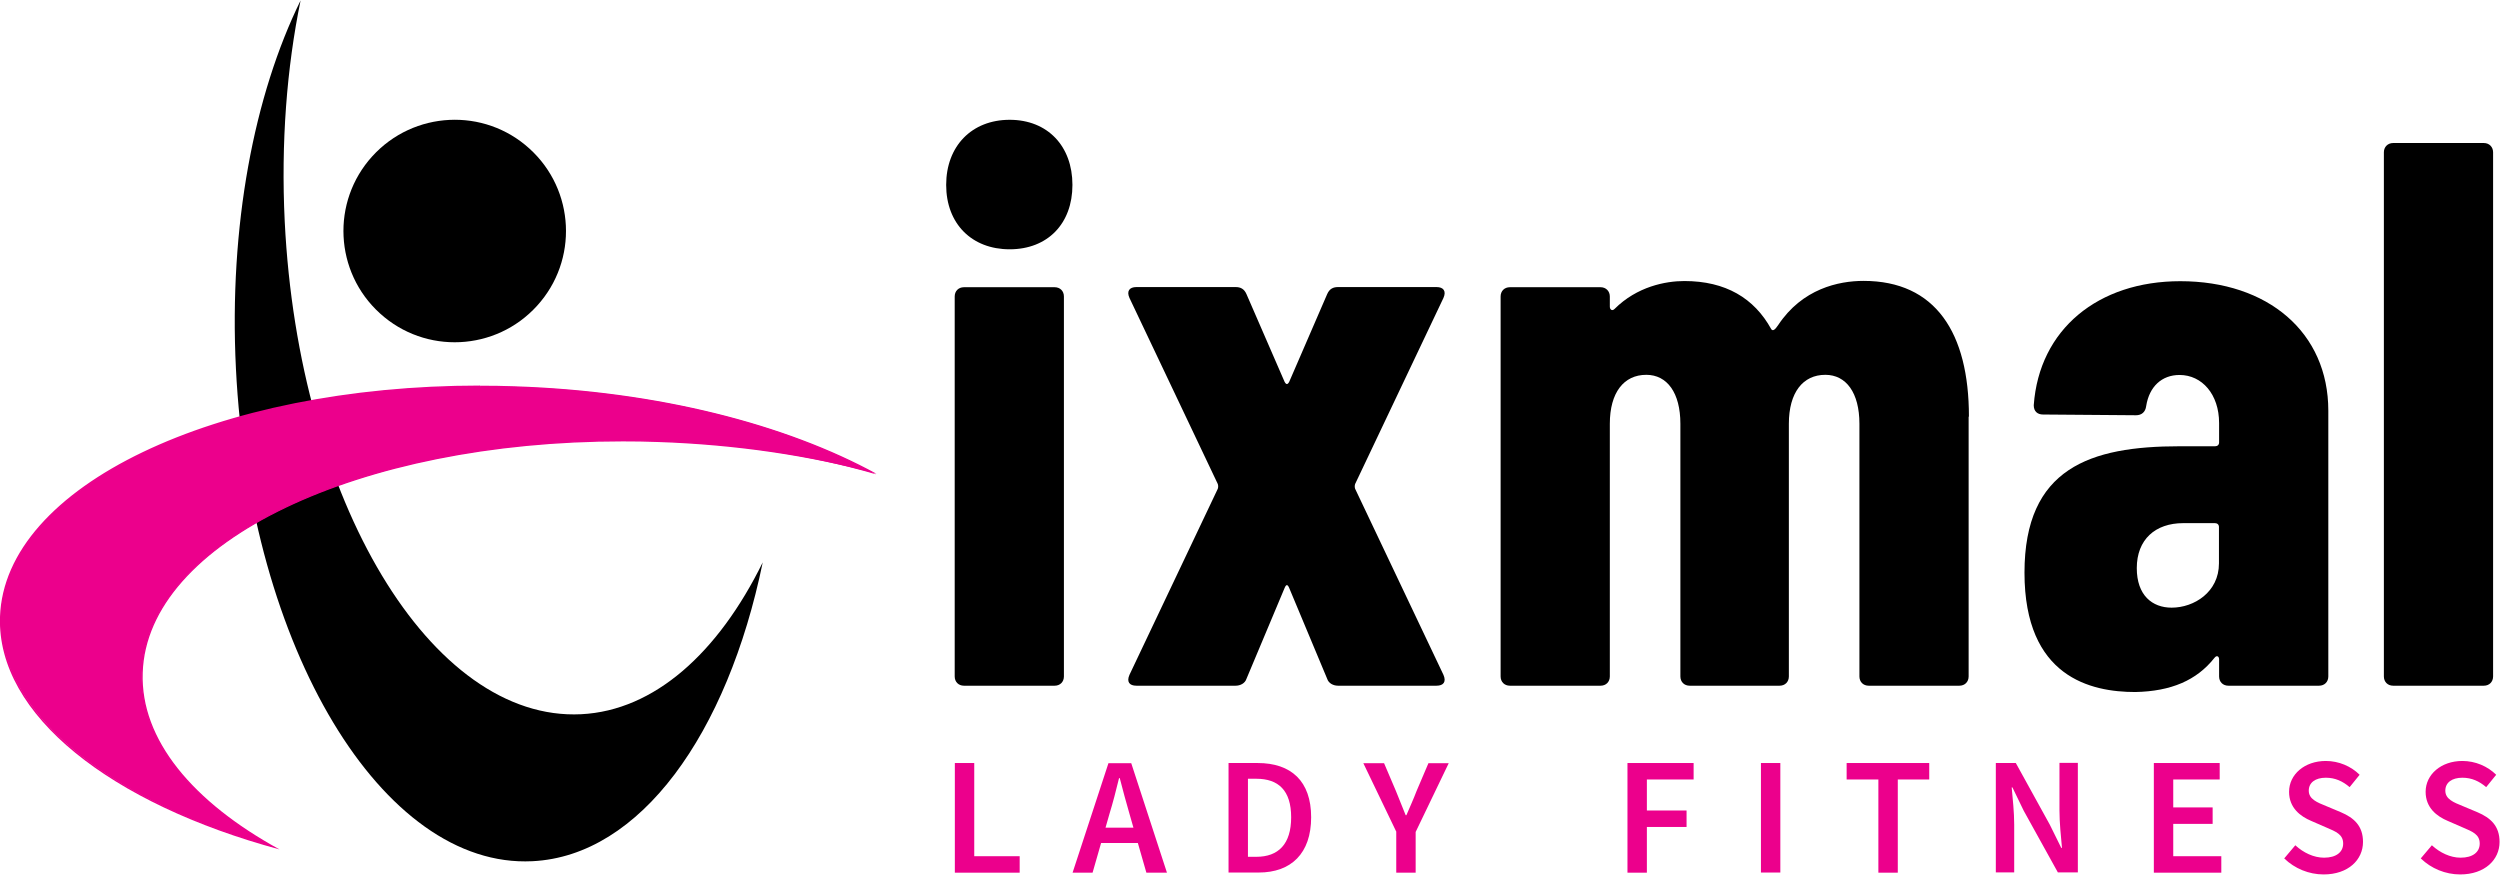 <?xml version="1.0" encoding="utf-8"?>
<svg xmlns="http://www.w3.org/2000/svg" data-name="Layer 1" id="Layer_1" viewBox="0 0 170.08 59.53">
  <defs>
    <style>
      .cls-1 {
        fill: #ec008c;
      }
    </style>
  </defs>
  <path d="m64.37,12.58c0-2.64,1.74-4.43,4.32-4.43s4.27,1.79,4.27,4.43-1.69,4.38-4.27,4.38-4.32-1.74-4.32-4.38m.58,33.44v-25.85c0-.37.26-.63.63-.63h6.17c.37,0,.63.26.63.63v25.85c0,.37-.26.63-.63.63h-6.17c-.37,0-.63-.26-.63-.63"/>
  <path d="m76.84,45.91l6.01-12.66q.05-.16,0-.32l-6.01-12.66c-.21-.47,0-.74.47-.74h6.75c.32,0,.58.11.74.48l2.59,5.96c.11.21.21.21.32,0l2.58-5.96c.16-.37.42-.48.74-.48h6.7c.47,0,.68.27.47.74l-6.01,12.66q-.05.16,0,.32l6.01,12.66c.21.48,0,.74-.47.74h-6.7c-.32,0-.64-.16-.74-.47l-2.58-6.17c-.11-.27-.21-.27-.32,0l-2.59,6.17c-.1.31-.42.47-.74.47h-6.75c-.47,0-.68-.26-.47-.74"/>
  <path d="m133.93,28.35v17.67c0,.37-.26.63-.63.63h-6.17c-.37,0-.63-.26-.63-.63v-17.19c0-2.11-.9-3.33-2.32-3.33-1.53,0-2.48,1.21-2.48,3.33v17.19c0,.37-.26.63-.63.63h-6.12c-.37,0-.63-.26-.63-.63v-17.19c0-2.11-.9-3.33-2.32-3.33-1.53,0-2.48,1.21-2.48,3.33v17.19c0,.37-.26.63-.63.63h-6.17c-.37,0-.63-.26-.63-.63v-25.85c0-.37.26-.63.63-.63h6.17c.37,0,.63.27.63.63v.69c0,.21.16.32.32.16,1.53-1.53,3.48-1.9,4.75-1.9,2.8,0,4.75,1.16,5.91,3.27.1.16.26.05.47-.27,1.64-2.48,4.12-3.01,5.81-3.01,4.9,0,7.17,3.53,7.17,9.23"/>
  <path d="m158.4,27.93v18.09c0,.37-.26.63-.63.63h-6.17c-.37,0-.63-.26-.63-.63v-1.16c0-.21-.16-.31-.32-.1-1.21,1.53-2.95,2.27-5.38,2.32-3.01,0-7.54-1-7.54-8.12s4.48-8.6,10.55-8.6h2.42c.16,0,.27-.1.27-.26v-1.32c0-1.95-1.16-3.27-2.69-3.27-1.21,0-2.06.79-2.27,2.11-.05.42-.32.63-.69.63l-6.33-.05c-.37,0-.63-.21-.63-.63.37-5.17,4.38-8.44,9.97-8.44,5.96,0,10.07,3.48,10.07,8.81m-7.44,10.39v-2.48c0-.16-.11-.26-.27-.26h-2.16c-1.9,0-3.16,1.11-3.16,3.06,0,1.85,1.05,2.69,2.37,2.69,1.53,0,3.22-1.06,3.22-3.01"/>
  <path d="m162.18,46.02V10.36c0-.37.27-.63.63-.63h6.17c.37,0,.63.27.63.63v35.66c0,.37-.26.63-.63.63h-6.17c-.37,0-.63-.26-.63-.63"/>
  <path d="m39.54,48.59c-10.2.51-19.23-14.51-20.17-33.53-.26-5.35.14-10.45,1.08-15.03-3.16,6.44-4.88,15.32-4.4,25.03.94,19.02,9.98,34.04,20.17,33.53,7.33-.36,13.26-8.64,15.67-20.33-3.03,6.16-7.37,10.08-12.35,10.33"/>
  <path d="m36.54,20.8c-2.81,3.1-7.6,3.33-10.69.52-3.1-2.81-3.33-7.6-.52-10.69,2.81-3.09,7.6-3.33,10.69-.52,3.1,2.81,3.33,7.6.52,10.69"/>
  <path class="cls-1" d="m18.63,57.63C7.12,54.42-.15,48.29.05,41.97c.29-8.8,14.62-15.69,32.61-15.69.78,0,1.57.01,2.36.04,9.41.31,18.14,2.42,24.58,5.95-4.61-1.35-9.63-2.08-14.87-2.25-.8-.03-1.58-.04-2.37-.04-18.05,0-32.42,6.93-32.71,15.78-.14,4.32,3.04,8.52,8.98,11.87"/>
  <path class="cls-1" d="m32.67,26.23v.1c.78,0,1.58.01,2.36.04,9.04.3,17.44,2.26,23.8,5.54-4.42-1.12-9.15-1.78-14.09-1.94-.79-.03-1.58-.04-2.37-.04-18.08,0-32.47,6.95-32.76,15.83-.14,4.25,2.92,8.39,8.64,11.71-5.35-1.53-9.85-3.71-13.06-6.33C1.76,48.34,0,45.16.1,41.97c.29-8.77,14.59-15.64,32.56-15.64v-.1m0,0C14.71,26.23.3,33.06,0,41.97c-.22,6.68,7.56,12.72,19.02,15.82-5.9-3.23-9.47-7.47-9.31-12.02.29-8.91,14.71-15.74,32.66-15.74.78,0,1.57.01,2.36.04,5.36.18,10.41.94,14.9,2.16-6.16-3.37-14.88-5.63-24.6-5.95-.79-.03-1.58-.04-2.37-.04"/>
  <polygon class="cls-1" points="64.96 51.91 66.28 51.91 66.28 58.25 69.37 58.25 69.37 59.37 64.96 59.37 64.96 51.91"/>
  <path class="cls-1" d="m77.41,57.35h-2.5l-.58,2.02h-1.36l2.44-7.45h1.55l2.43,7.45h-1.4l-.58-2.02Zm-.3-1.04l-.26-.91c-.23-.79-.46-1.64-.67-2.46h-.05c-.2.83-.42,1.68-.66,2.46l-.26.91h1.9Z"/>
  <path class="cls-1" d="m83.58,51.91h1.98c2.28,0,3.64,1.23,3.64,3.69s-1.36,3.76-3.57,3.76h-2.05v-7.45Zm1.89,6.38c1.5,0,2.37-.86,2.37-2.69s-.87-2.62-2.37-2.62h-.57v5.31h.57Z"/>
  <path class="cls-1" d="m95,56.6l-2.25-4.68h1.41l.81,1.9c.22.56.43,1.07.66,1.64h.05c.24-.57.48-1.08.69-1.64l.81-1.9h1.38l-2.25,4.68v2.77h-1.32v-2.77Z"/>
  <polygon class="cls-1" points="110.72 51.91 115.22 51.91 115.22 53.03 112.04 53.03 112.04 55.14 114.74 55.14 114.74 56.26 112.04 56.26 112.04 59.37 110.72 59.37 110.72 51.91"/>
  <rect class="cls-1" height="7.45" width="1.32" x="119.8" y="51.91"/>
  <polygon class="cls-1" points="127.79 53.03 125.63 53.03 125.63 51.91 131.25 51.91 131.25 53.03 129.11 53.03 129.11 59.37 127.79 59.37 127.79 53.03"/>
  <path class="cls-1" d="m135.78,51.91h1.36l2.31,4.19.78,1.58h.05c-.07-.76-.17-1.71-.17-2.54v-3.24h1.25v7.45h-1.36l-2.32-4.19-.77-1.59h-.05c.07.79.17,1.69.17,2.52v3.26h-1.25v-7.45Z"/>
  <polygon class="cls-1" points="146.53 51.91 151.01 51.91 151.01 53.03 147.85 53.03 147.85 54.93 150.53 54.93 150.53 56.05 147.85 56.05 147.85 58.25 151.12 58.25 151.12 59.37 146.53 59.37 146.53 51.91"/>
  <path class="cls-1" d="m156.16,57.51c.54.5,1.25.84,1.95.84.83,0,1.3-.38,1.3-.96,0-.62-.48-.81-1.16-1.1l-1.01-.44c-.74-.31-1.51-.89-1.51-1.98,0-1.18,1.05-2.1,2.5-2.1.88,0,1.72.36,2.3.94l-.68.84c-.47-.4-.98-.64-1.62-.64-.71,0-1.16.33-1.16.88,0,.58.57.8,1.19,1.05l1,.42c.89.38,1.5.93,1.5,2.02,0,1.21-1,2.21-2.68,2.21-1,0-1.97-.4-2.68-1.09l.76-.9Z"/>
  <path class="cls-1" d="m165.45,57.51c.54.5,1.25.84,1.95.84.83,0,1.3-.38,1.3-.96,0-.62-.48-.81-1.16-1.1l-1.01-.44c-.74-.31-1.51-.89-1.51-1.98,0-1.18,1.05-2.1,2.5-2.1.88,0,1.72.36,2.3.94l-.68.84c-.47-.4-.98-.64-1.62-.64-.71,0-1.16.33-1.16.88,0,.58.57.8,1.19,1.05l1,.42c.89.38,1.5.93,1.5,2.02,0,1.21-1,2.21-2.68,2.21-1,0-1.97-.4-2.68-1.09l.76-.9Z"/>
</svg>